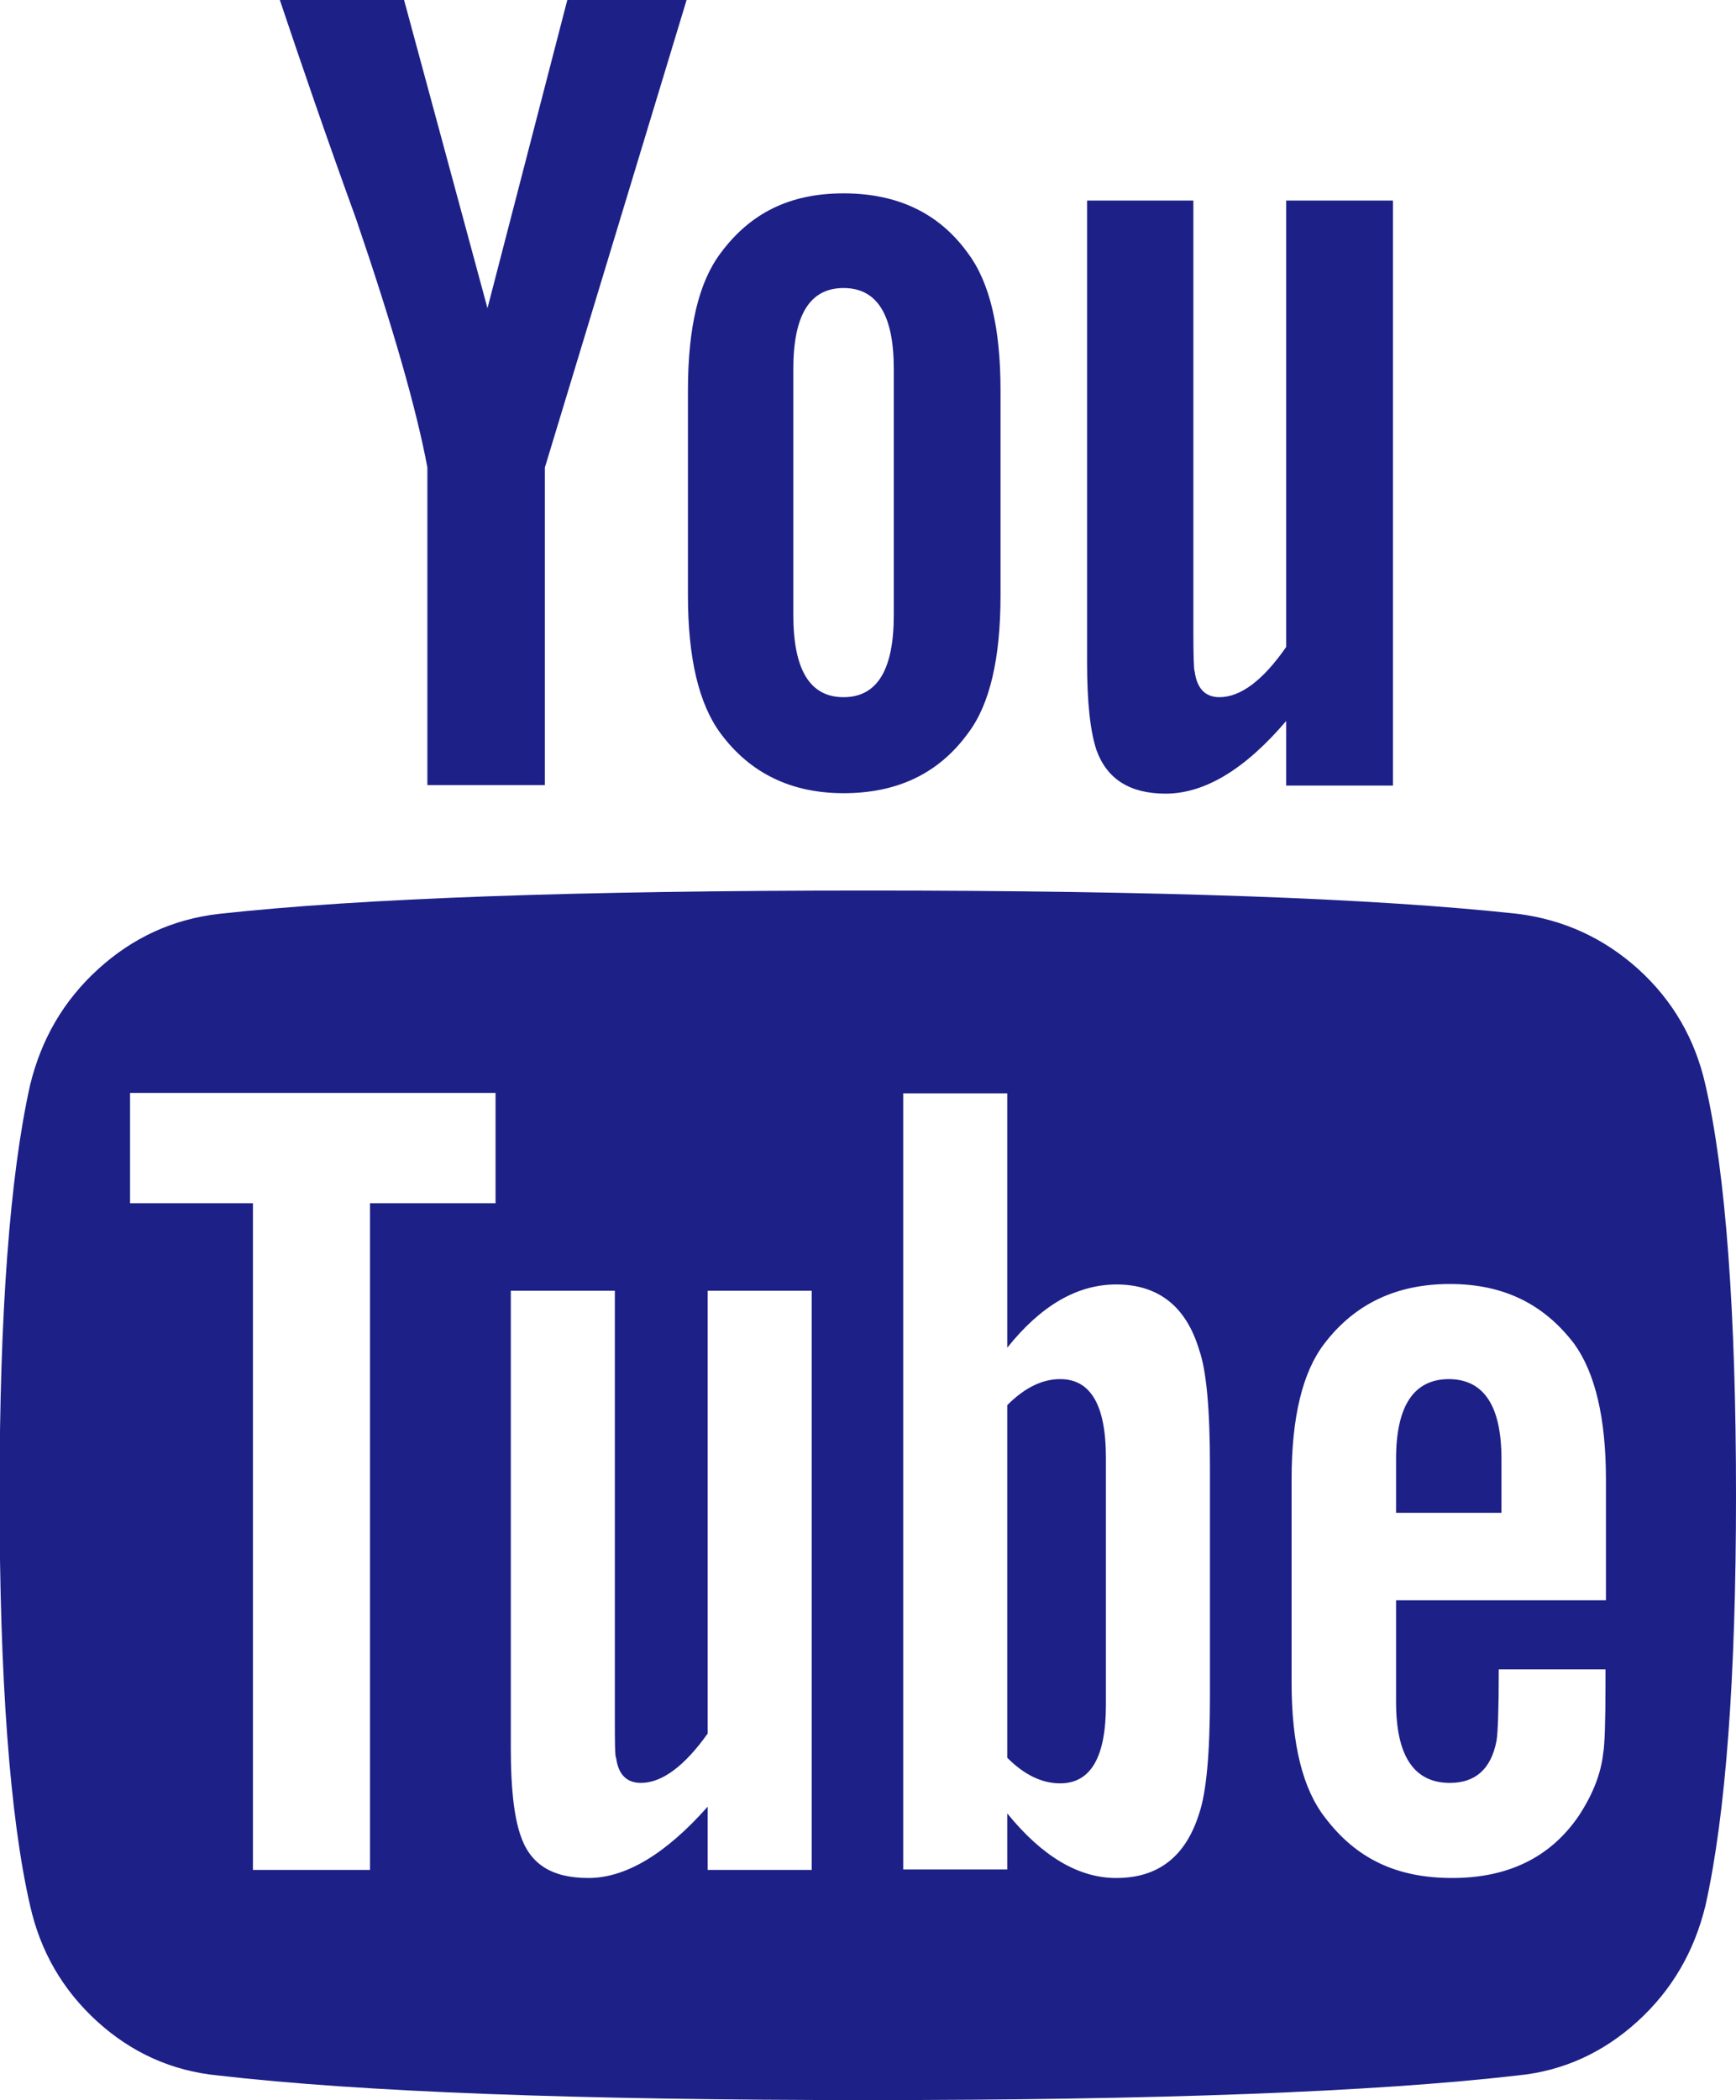 <?xml version="1.0" encoding="UTF-8"?><svg id="b" xmlns="http://www.w3.org/2000/svg" viewBox="0 0 38.71 46.81"><g id="c"><g><path d="M24.24,4.47V14.76c0,.89,.07,1.54,.21,1.96,.23,.64,.74,.97,1.54,.97,.87,0,1.77-.54,2.69-1.62v1.44h2.38V4.47h-2.38V14.42c-.52,.75-1.02,1.12-1.49,1.12-.31,0-.5-.19-.55-.57-.02-.03-.03-.34-.03-.91V4.47h-2.38Z" style="fill:#1d2087;"/><path d="M18.81,17.68c1.2,0,2.12-.44,2.77-1.33,.49-.64,.73-1.67,.73-3.08v-4.57c0-1.39-.24-2.41-.73-3.06-.64-.89-1.57-1.33-2.77-1.33s-2.08,.44-2.74,1.33c-.49,.65-.73,1.66-.73,3.06v4.57c0,1.39,.24,2.42,.73,3.08,.66,.89,1.58,1.33,2.74,1.33Zm-1.12-9.46c0-1.2,.37-1.8,1.12-1.8s1.12,.6,1.12,1.8v5.49c0,1.22-.37,1.83-1.12,1.83s-1.12-.61-1.12-1.83v-5.49Z" style="fill:#1d2087;"/><path d="M12.15,17.5v-7.08L15.31,0h-2.66l-1.78,6.87L9.01,0h-2.77c.49,1.46,1.05,3.09,1.7,4.88,.82,2.4,1.35,4.25,1.59,5.54v7.08h2.61s0,0,0,0Z" style="fill:#1d2087;"/><path d="M36.53,21.6c-.78-.7-1.67-1.1-2.68-1.23-3.2-.35-8.04-.52-14.5-.52s-11.28,.17-14.47,.52c-1.03,.12-1.92,.53-2.69,1.23-.77,.7-1.27,1.56-1.52,2.59-.45,2.02-.68,5.07-.68,9.14s.23,7.19,.68,9.14c.23,1.03,.73,1.89,1.5,2.59,.77,.7,1.67,1.1,2.68,1.2,3.2,.37,8.04,.55,14.5,.55s11.29-.18,14.5-.55c1.01-.1,1.9-.51,2.66-1.2,.77-.7,1.27-1.56,1.52-2.59,.45-2.02,.68-5.07,.68-9.14s-.23-7.19-.68-9.14c-.23-1.03-.73-1.89-1.5-2.59Zm-25.48,5.22h-2.8v14.86h-2.61v-14.86H2.9v-2.46H11.05v2.46h0Zm7.05,14.86h-2.32v-1.41c-.94,1.06-1.83,1.59-2.66,1.59s-1.31-.32-1.52-.97c-.14-.42-.21-1.05-.21-1.91v-10.21h2.32v9.51c0,.56,0,.86,.03,.91,.05,.37,.24,.55,.55,.55,.47,0,.97-.37,1.49-1.1v-9.87h2.32v12.9h0Zm8.88-3.87c0,1.27-.08,2.14-.24,2.61-.3,.96-.91,1.44-1.85,1.44-.84,0-1.65-.48-2.43-1.44v1.25h-2.32V24.37h2.32v5.67c.75-.94,1.56-1.41,2.43-1.41,.94,0,1.56,.49,1.85,1.46,.16,.45,.24,1.32,.24,2.59v5.15Zm8.83-2.14h-4.68v2.27c0,1.2,.4,1.8,1.2,1.8,.57,0,.92-.31,1.04-.94,.03-.17,.05-.71,.05-1.59h2.38v.34c0,.85-.02,1.36-.05,1.52-.05,.47-.24,.94-.55,1.41-.63,.92-1.57,1.38-2.82,1.38s-2.14-.44-2.82-1.33c-.51-.64-.76-1.65-.76-3.03v-4.52c0-1.38,.24-2.39,.73-3.03,.68-.89,1.61-1.33,2.8-1.33s2.09,.44,2.77,1.33c.47,.65,.71,1.66,.71,3.03v2.69h0Z" style="fill:#1d2087;"/><path d="M32.31,30.74c-.78,0-1.18,.59-1.18,1.78v1.2h2.35v-1.2c0-1.18-.39-1.78-1.18-1.78Z" style="fill:#1d2087;"/><path d="M23.64,30.74c-.4,0-.79,.19-1.18,.58v7.86c.38,.38,.77,.57,1.18,.57,.68,0,1.02-.58,1.02-1.75v-5.51c0-1.17-.34-1.75-1.02-1.75Z" style="fill:#1d2087;"/></g></g></svg>